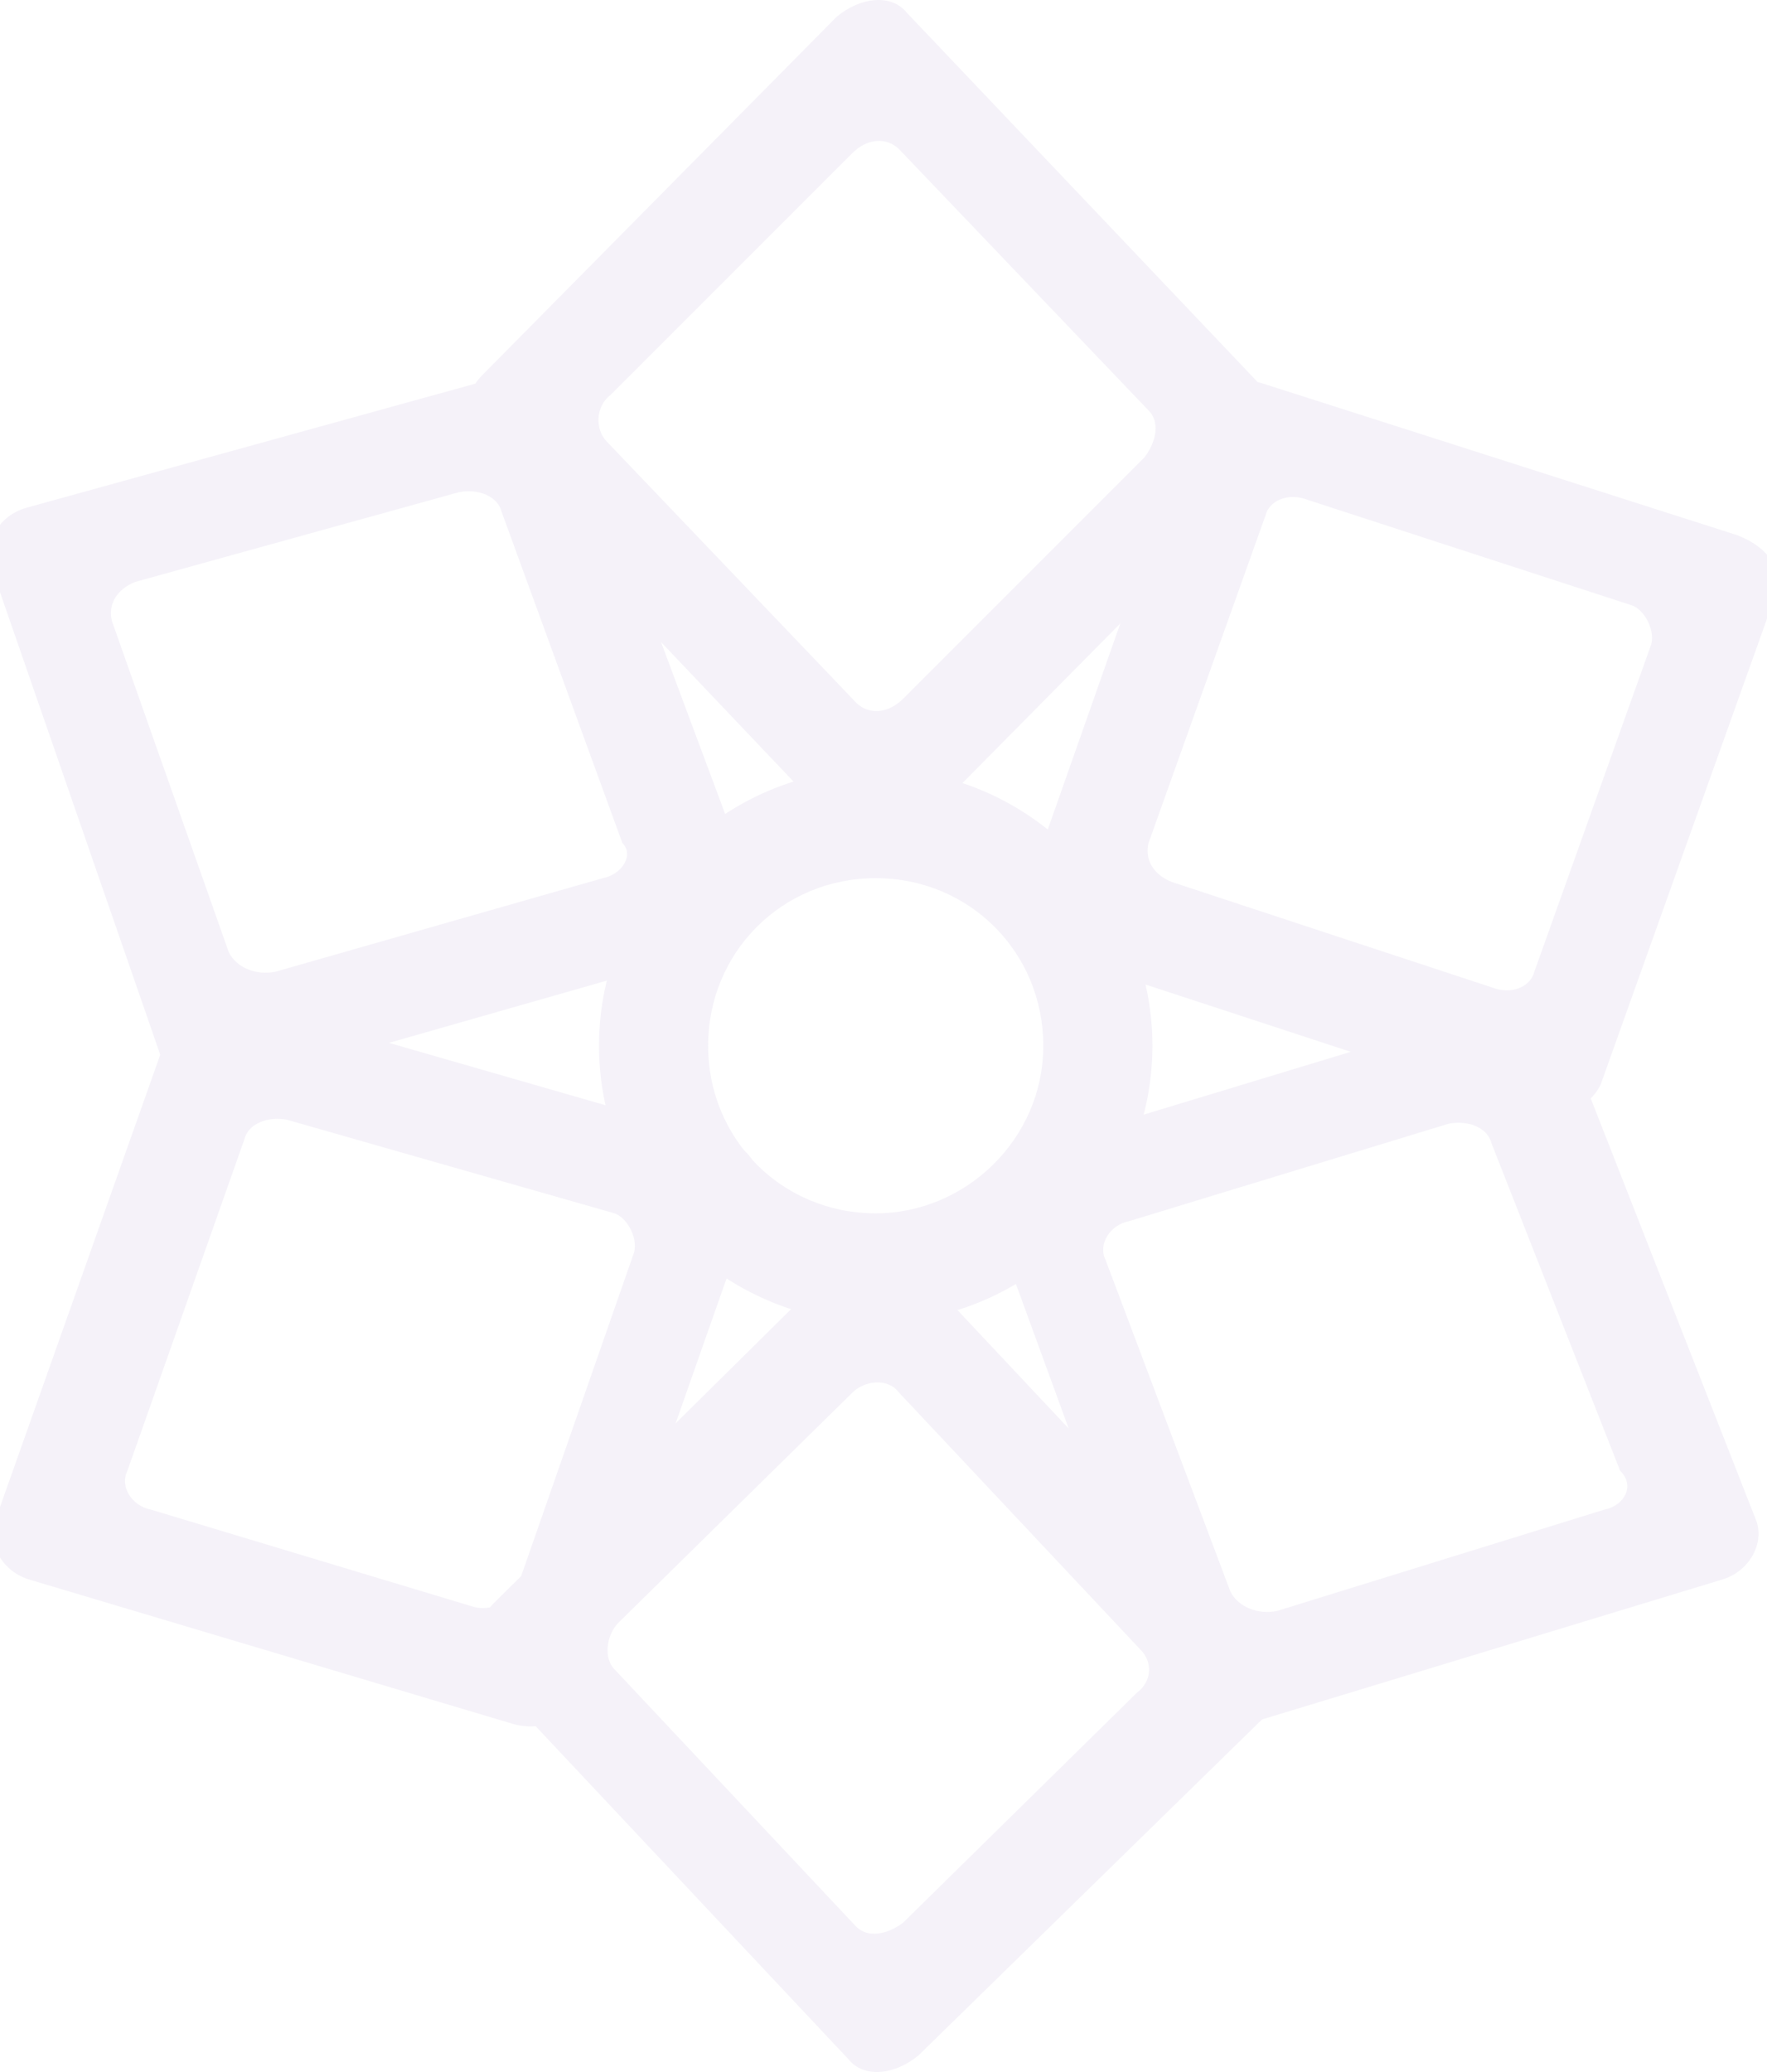 <?xml version="1.0" encoding="UTF-8"?>
<svg preserveAspectRatio="xMidYMid slice" xmlns="http://www.w3.org/2000/svg" width="29px" height="34px" viewBox="0 0 1052.309 1218.629">
  <g id="Group_121" data-name="Group 121" transform="translate(-0.049 0.029)" opacity="0.06">
    <g id="Group_36" data-name="Group 36" transform="translate(0.049 219.294)">
      <g id="Group_35" data-name="Group 35">
        <path id="Path_31" data-name="Path 31" d="M450.557,315.854,342.81,27c-4.585-13.755-22.925-20.632-38.972-16.047L21.861,88.9C5.814,93.482-3.356,109.53,1.229,123.285L102.1,414.431c4.585,13.755,22.925,20.632,38.972,16.047l288.854-82.53C445.972,343.364,455.142,329.609,450.557,315.854Zm-89.407-9.17L168.581,361.7c-11.462,2.292-22.925-2.292-27.51-11.462L72.3,155.38c-2.292-9.17,2.293-18.34,13.755-22.925L276.328,79.728c11.462-2.292,22.925,2.292,25.217,11.462l71.067,194.862C379.49,292.929,372.612,304.392,361.15,306.684Z" transform="translate(-0.049 -9.538)" fill="#512698"></path>
      </g>
    </g>
    <g id="Group_38" data-name="Group 38" transform="translate(607.558 223.879)">
      <g id="Group_37" data-name="Group 37">
        <path id="Path_32" data-name="Path 32" d="M447.254,100.56,167.571,11.153C151.523,6.568,133.183,13.445,128.6,27.2L27.729,313.762c-4.585,13.755,4.585,29.8,20.632,34.387l279.684,91.7c16.047,4.585,32.095-2.293,38.972-16.048L470.179,134.947C474.764,121.192,465.594,107.437,447.254,100.56ZM396.82,164.75,328.045,357.319c-2.292,9.17-13.755,13.755-25.217,9.17l-187.984-61.9c-11.462-4.585-16.047-13.755-13.755-22.925L169.863,89.1c2.292-9.17,13.755-13.755,25.217-9.17l190.277,61.9C392.235,144.117,399.112,155.58,396.82,164.75Z" transform="translate(-26.549 -9.738)" fill="#512698"></path>
      </g>
    </g>
    <g id="Group_40" data-name="Group 40" transform="translate(279.839 -0.029)">
      <g id="Group_39" data-name="Group 39">
        <path id="Path_33" data-name="Path 33" d="M490.164,236.756,272.378,7.507c-9.17-11.462-27.51-9.17-41.265,2.292L22.5,220.709C11.034,232.171,8.741,252.8,17.911,261.974L235.7,491.223c11.462,11.462,29.8,9.17,41.265-2.293L485.58,278.021C499.334,266.559,501.627,248.219,490.164,236.756ZM412.22,268.851,270.085,410.986c-9.17,9.17-20.632,9.17-27.51,2.293L95.856,259.681c-6.877-6.878-6.877-20.632,2.293-27.51L240.283,90.037c9.17-9.17,20.632-9.17,27.51-2.293l146.719,153.6C421.39,248.219,419.1,259.681,412.22,268.851Z" transform="translate(-12.253 0.029)" fill="#512698"></path>
      </g>
    </g>
    <g id="Group_42" data-name="Group 42" transform="translate(586.926 590.678)">
      <g id="Group_41" data-name="Group 41">
        <path id="Path_34" data-name="Path 34" d="M478.449,329.762,366.117,43.2c-4.585-13.755-22.925-20.632-38.972-16.048L47.461,111.975c-16.047,4.585-25.217,20.632-20.632,34.387L132.283,435.216c4.585,13.755,22.925,20.632,38.972,16.047l286.561-87.115C473.864,359.564,483.034,343.517,478.449,329.762Zm-89.407-6.878-192.569,59.6c-11.462,2.292-22.925-2.292-27.51-11.462L95.6,176.165c-4.585-9.17,2.293-20.632,13.755-22.925L297.343,95.928c11.462-2.292,22.925,2.293,25.217,11.462l75.652,192.569C407.382,309.129,400.5,320.592,389.042,322.884Z" transform="translate(-25.649 -25.738)" fill="#512698"></path>
      </g>
    </g>
    <g id="Group_44" data-name="Group 44" transform="translate(2.341 586.093)">
      <g id="Group_43" data-name="Group 43">
        <path id="Path_35" data-name="Path 35" d="M430.024,109.483,143.463,26.953C127.416,22.368,109.076,29.245,104.491,43L1.329,334.147c-4.585,13.755,4.585,29.8,20.632,34.387L306.23,453.356c16.047,4.585,34.387-2.292,38.972-16.047L448.364,143.87C455.242,130.115,446.072,114.068,430.024,109.483ZM377.3,175.965,308.522,373.119c-2.292,9.17-16.047,13.755-25.217,11.462L93.028,327.269c-11.462-2.292-18.34-13.755-13.755-22.925l68.775-194.862c2.292-9.17,13.755-13.755,25.217-11.462l192.569,55.02C372.712,155.332,379.59,166.795,377.3,175.965Z" transform="translate(-0.149 -25.538)" fill="#512698"></path>
      </g>
    </g>
    <g id="Group_46" data-name="Group 46" transform="translate(286.717 731.275)">
      <g id="Group_45" data-name="Group 45">
        <path id="Path_36" data-name="Path 36" d="M479,266.364,265.8,39.407c-9.17-11.462-27.51-9.17-38.972,2.292L22.8,243.439C11.334,254.9,9.041,273.241,18.211,284.7l213.2,226.957c9.17,11.462,27.51,9.17,41.265-2.293L479,307.629C488.172,296.166,488.172,277.826,479,266.364Zm-77.945,29.8L263.508,431.423c-9.17,6.877-20.632,9.17-27.51,2.292L93.864,282.411c-6.877-6.877-4.585-20.632,2.293-27.51L233.705,119.645c6.877-6.877,20.632-9.17,27.51,0l142.134,151.3C410.227,277.826,410.227,289.289,401.057,296.166Z" transform="translate(-12.553 -31.871)" fill="#512698"></path>
      </g>
    </g>
    <g id="Group_48" data-name="Group 48" transform="translate(358.857 452.25)">
      <g id="Group_47" data-name="Group 47">
        <path id="Path_37" data-name="Path 37" d="M178.467,19.7C89.06,19.7,15.7,93.06,15.7,182.467S89.06,345.234,178.467,345.234s162.767-73.36,162.767-162.767S267.874,19.7,178.467,19.7Zm0,261.344c-55.02,0-98.577-43.557-98.577-98.577S123.447,83.89,178.467,83.89s98.577,43.557,98.577,98.577S231.194,281.044,178.467,281.044Z" transform="translate(-15.7 -19.7)" fill="#512698"></path>
      </g>
    </g>
  </g>
</svg>
